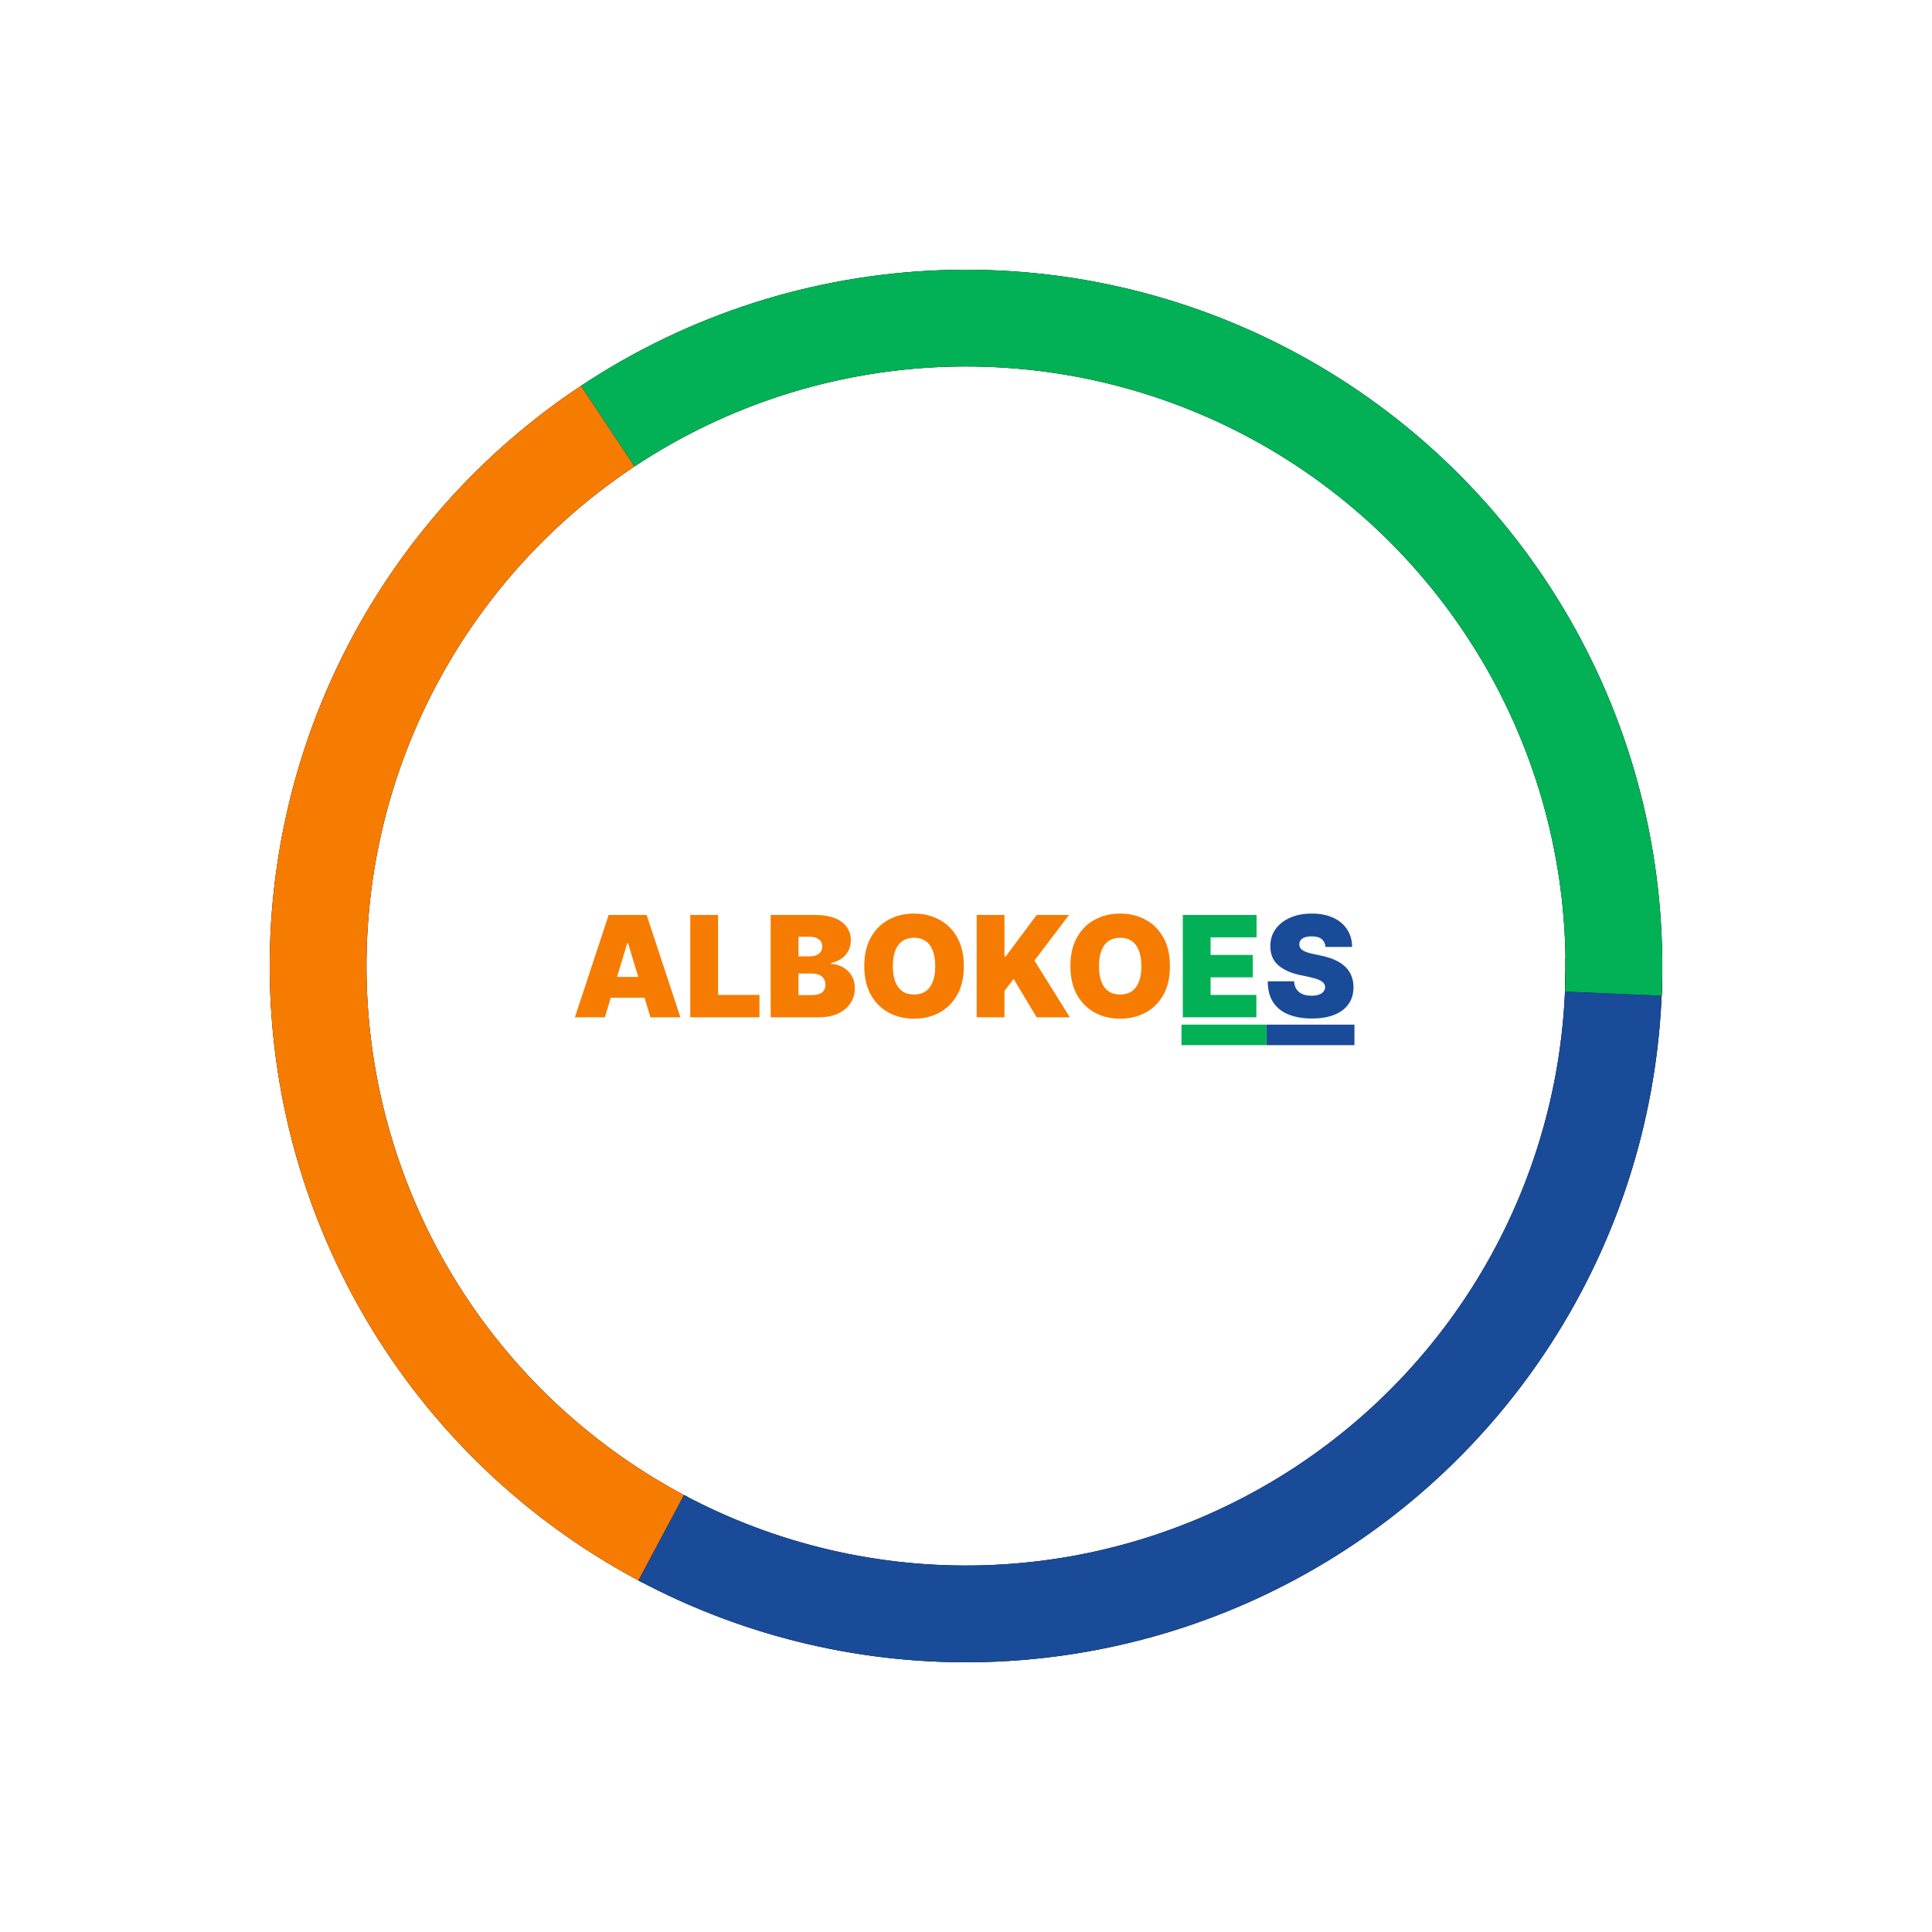 <svg width="659" height="659" viewBox="0 0 659 659" fill="none" xmlns="http://www.w3.org/2000/svg">
<path d="M227.028 525.307C193.004 507.502 164.207 481.138 143.475 448.814C122.743 416.49 110.791 379.321 108.798 340.972C106.805 302.622 114.838 264.415 132.107 230.116C149.376 195.817 175.285 166.609 207.279 145.372" stroke="black" stroke-width="33"/>
<path d="M227.028 525.307C193.004 507.502 164.207 481.138 143.475 448.814C122.743 416.49 110.791 379.321 108.798 340.972C106.805 302.622 114.838 264.415 132.107 230.116C149.376 195.817 175.285 166.609 207.279 145.372" stroke="black" stroke-opacity="0.2" stroke-width="33"/>
<path d="M227.028 525.307C193.004 507.502 164.207 481.138 143.475 448.814C122.743 416.49 110.791 379.321 108.798 340.972C106.805 302.622 114.838 264.415 132.107 230.116C149.376 195.817 175.285 166.609 207.279 145.372" stroke="#F67C01" stroke-width="33"/>
<path d="M550.481 326.624C550.981 365.022 541.467 402.888 522.876 436.489C504.286 470.091 477.26 498.268 444.464 518.244C411.668 538.22 374.232 549.306 335.846 550.409C297.461 551.512 259.451 542.593 225.562 524.533" stroke="black" stroke-width="33"/>
<path d="M550.481 326.624C550.981 365.022 541.467 402.888 522.876 436.489C504.286 470.091 477.26 498.268 444.464 518.244C411.668 538.22 374.232 549.306 335.846 550.409C297.461 551.512 259.451 542.593 225.562 524.533" stroke="black" stroke-opacity="0.2" stroke-width="33"/>
<path d="M550.481 326.624C550.981 365.022 541.467 402.888 522.876 436.489C504.286 470.091 477.26 498.268 444.464 518.244C411.668 538.22 374.232 549.306 335.846 550.409C297.461 551.512 259.451 542.593 225.562 524.533" stroke="#1A4B99" stroke-width="33"/>
<path d="M207.35 145.325C241.316 122.798 280.85 110.102 321.582 108.642C362.313 107.182 402.654 117.013 438.146 137.05C473.639 157.087 502.898 186.548 522.691 222.177C542.484 257.806 552.038 298.214 550.299 338.934" stroke="black" stroke-width="33"/>
<path d="M207.35 145.325C241.316 122.798 280.85 110.102 321.582 108.642C362.313 107.182 402.654 117.013 438.146 137.05C473.639 157.087 502.898 186.548 522.691 222.177C542.484 257.806 552.038 298.214 550.299 338.934" stroke="black" stroke-opacity="0.2" stroke-width="33"/>
<path d="M207.35 145.325C241.316 122.798 280.85 110.102 321.582 108.642C362.313 107.182 402.654 117.013 438.146 137.05C473.639 157.087 502.898 186.548 522.691 222.177C542.484 257.806 552.038 298.214 550.299 338.934" stroke="#02B155" stroke-width="33"/>
<path d="M432 353H462" stroke="#1A4B99" stroke-width="7"/>
<path d="M403 353H432" stroke="#02B155" stroke-width="7"/>
<path d="M206.318 347H196.091L207.614 312.091H220.568L232.091 347H221.864L214.227 321.705H213.955L206.318 347ZM204.409 333.227H223.636V340.318H204.409V333.227ZM235.453 347V312.091H244.93V339.364H259.044V347H235.453ZM262.875 347V312.091H278.011C280.67 312.091 282.903 312.449 284.71 313.165C286.528 313.881 287.898 314.892 288.818 316.199C289.75 317.506 290.216 319.045 290.216 320.818C290.216 322.102 289.932 323.273 289.364 324.33C288.807 325.386 288.023 326.273 287.011 326.989C286 327.693 284.818 328.182 283.466 328.455V328.795C284.966 328.852 286.33 329.233 287.557 329.938C288.784 330.631 289.761 331.591 290.489 332.818C291.216 334.034 291.58 335.466 291.58 337.114C291.58 339.023 291.08 340.722 290.08 342.21C289.091 343.699 287.682 344.869 285.852 345.722C284.023 346.574 281.841 347 279.307 347H262.875ZM272.352 339.432H276.784C278.375 339.432 279.568 339.136 280.364 338.545C281.159 337.943 281.557 337.057 281.557 335.886C281.557 335.068 281.369 334.375 280.994 333.807C280.619 333.239 280.085 332.807 279.392 332.511C278.71 332.216 277.886 332.068 276.92 332.068H272.352V339.432ZM272.352 326.205H276.239C277.068 326.205 277.801 326.074 278.438 325.812C279.074 325.551 279.568 325.176 279.92 324.688C280.284 324.188 280.466 323.58 280.466 322.864C280.466 321.784 280.08 320.96 279.307 320.392C278.534 319.812 277.557 319.523 276.375 319.523H272.352V326.205ZM328.756 329.545C328.756 333.432 328 336.71 326.489 339.381C324.977 342.04 322.938 344.057 320.369 345.432C317.801 346.795 314.938 347.477 311.778 347.477C308.597 347.477 305.722 346.79 303.153 345.415C300.597 344.028 298.562 342.006 297.051 339.347C295.551 336.676 294.801 333.409 294.801 329.545C294.801 325.659 295.551 322.386 297.051 319.727C298.562 317.057 300.597 315.04 303.153 313.676C305.722 312.301 308.597 311.614 311.778 311.614C314.938 311.614 317.801 312.301 320.369 313.676C322.938 315.04 324.977 317.057 326.489 319.727C328 322.386 328.756 325.659 328.756 329.545ZM319.006 329.545C319.006 327.455 318.727 325.693 318.17 324.261C317.625 322.818 316.813 321.727 315.733 320.989C314.665 320.239 313.347 319.864 311.778 319.864C310.21 319.864 308.886 320.239 307.807 320.989C306.739 321.727 305.926 322.818 305.369 324.261C304.824 325.693 304.551 327.455 304.551 329.545C304.551 331.636 304.824 333.403 305.369 334.847C305.926 336.278 306.739 337.369 307.807 338.119C308.886 338.858 310.21 339.227 311.778 339.227C313.347 339.227 314.665 338.858 315.733 338.119C316.813 337.369 317.625 336.278 318.17 334.847C318.727 333.403 319.006 331.636 319.006 329.545ZM333.141 347V312.091H342.618V326.205H343.095L353.595 312.091H364.641L352.845 327.636L364.913 347H353.595L345.754 333.909L342.618 338V347H333.141ZM399.068 329.545C399.068 333.432 398.313 336.71 396.801 339.381C395.29 342.04 393.25 344.057 390.682 345.432C388.114 346.795 385.25 347.477 382.091 347.477C378.909 347.477 376.034 346.79 373.466 345.415C370.909 344.028 368.875 342.006 367.364 339.347C365.864 336.676 365.114 333.409 365.114 329.545C365.114 325.659 365.864 322.386 367.364 319.727C368.875 317.057 370.909 315.04 373.466 313.676C376.034 312.301 378.909 311.614 382.091 311.614C385.25 311.614 388.114 312.301 390.682 313.676C393.25 315.04 395.29 317.057 396.801 319.727C398.313 322.386 399.068 325.659 399.068 329.545ZM389.318 329.545C389.318 327.455 389.04 325.693 388.483 324.261C387.938 322.818 387.125 321.727 386.045 320.989C384.977 320.239 383.659 319.864 382.091 319.864C380.523 319.864 379.199 320.239 378.119 320.989C377.051 321.727 376.239 322.818 375.682 324.261C375.136 325.693 374.864 327.455 374.864 329.545C374.864 331.636 375.136 333.403 375.682 334.847C376.239 336.278 377.051 337.369 378.119 338.119C379.199 338.858 380.523 339.227 382.091 339.227C383.659 339.227 384.977 338.858 386.045 338.119C387.125 337.369 387.938 336.278 388.483 334.847C389.04 333.403 389.318 331.636 389.318 329.545Z" fill="#F67C01"/>
<path d="M403.453 347V312.091H428.612V319.727H412.93V325.727H427.317V333.364H412.93V339.364H428.544V347H403.453Z" fill="#02B155"/>
<path d="M452.131 323C452.04 321.864 451.614 320.977 450.852 320.341C450.102 319.705 448.96 319.386 447.426 319.386C446.449 319.386 445.648 319.506 445.023 319.744C444.409 319.972 443.955 320.284 443.659 320.682C443.364 321.08 443.21 321.534 443.199 322.045C443.176 322.466 443.25 322.847 443.42 323.188C443.602 323.517 443.886 323.818 444.273 324.091C444.659 324.352 445.153 324.591 445.756 324.807C446.358 325.023 447.074 325.216 447.903 325.386L450.767 326C452.699 326.409 454.352 326.949 455.727 327.619C457.102 328.29 458.227 329.08 459.102 329.989C459.977 330.886 460.619 331.898 461.028 333.023C461.449 334.148 461.665 335.375 461.676 336.705C461.665 339 461.091 340.943 459.955 342.534C458.818 344.125 457.193 345.335 455.08 346.165C452.977 346.994 450.449 347.409 447.494 347.409C444.46 347.409 441.813 346.96 439.551 346.062C437.301 345.165 435.551 343.784 434.301 341.92C433.063 340.045 432.438 337.648 432.426 334.727H441.426C441.483 335.795 441.75 336.693 442.227 337.42C442.705 338.148 443.375 338.699 444.239 339.074C445.114 339.449 446.153 339.636 447.358 339.636C448.369 339.636 449.216 339.511 449.898 339.261C450.58 339.011 451.097 338.665 451.449 338.222C451.801 337.778 451.983 337.273 451.994 336.705C451.983 336.17 451.807 335.705 451.466 335.307C451.136 334.898 450.591 334.534 449.83 334.216C449.068 333.886 448.04 333.58 446.744 333.295L443.267 332.545C440.176 331.875 437.739 330.756 435.955 329.188C434.182 327.608 433.301 325.455 433.312 322.727C433.301 320.511 433.892 318.574 435.085 316.915C436.29 315.244 437.955 313.943 440.08 313.011C442.216 312.08 444.665 311.614 447.426 311.614C450.244 311.614 452.682 312.085 454.739 313.028C456.795 313.972 458.381 315.301 459.494 317.017C460.619 318.722 461.188 320.716 461.199 323H452.131Z" fill="#1A4B99"/>
</svg>
